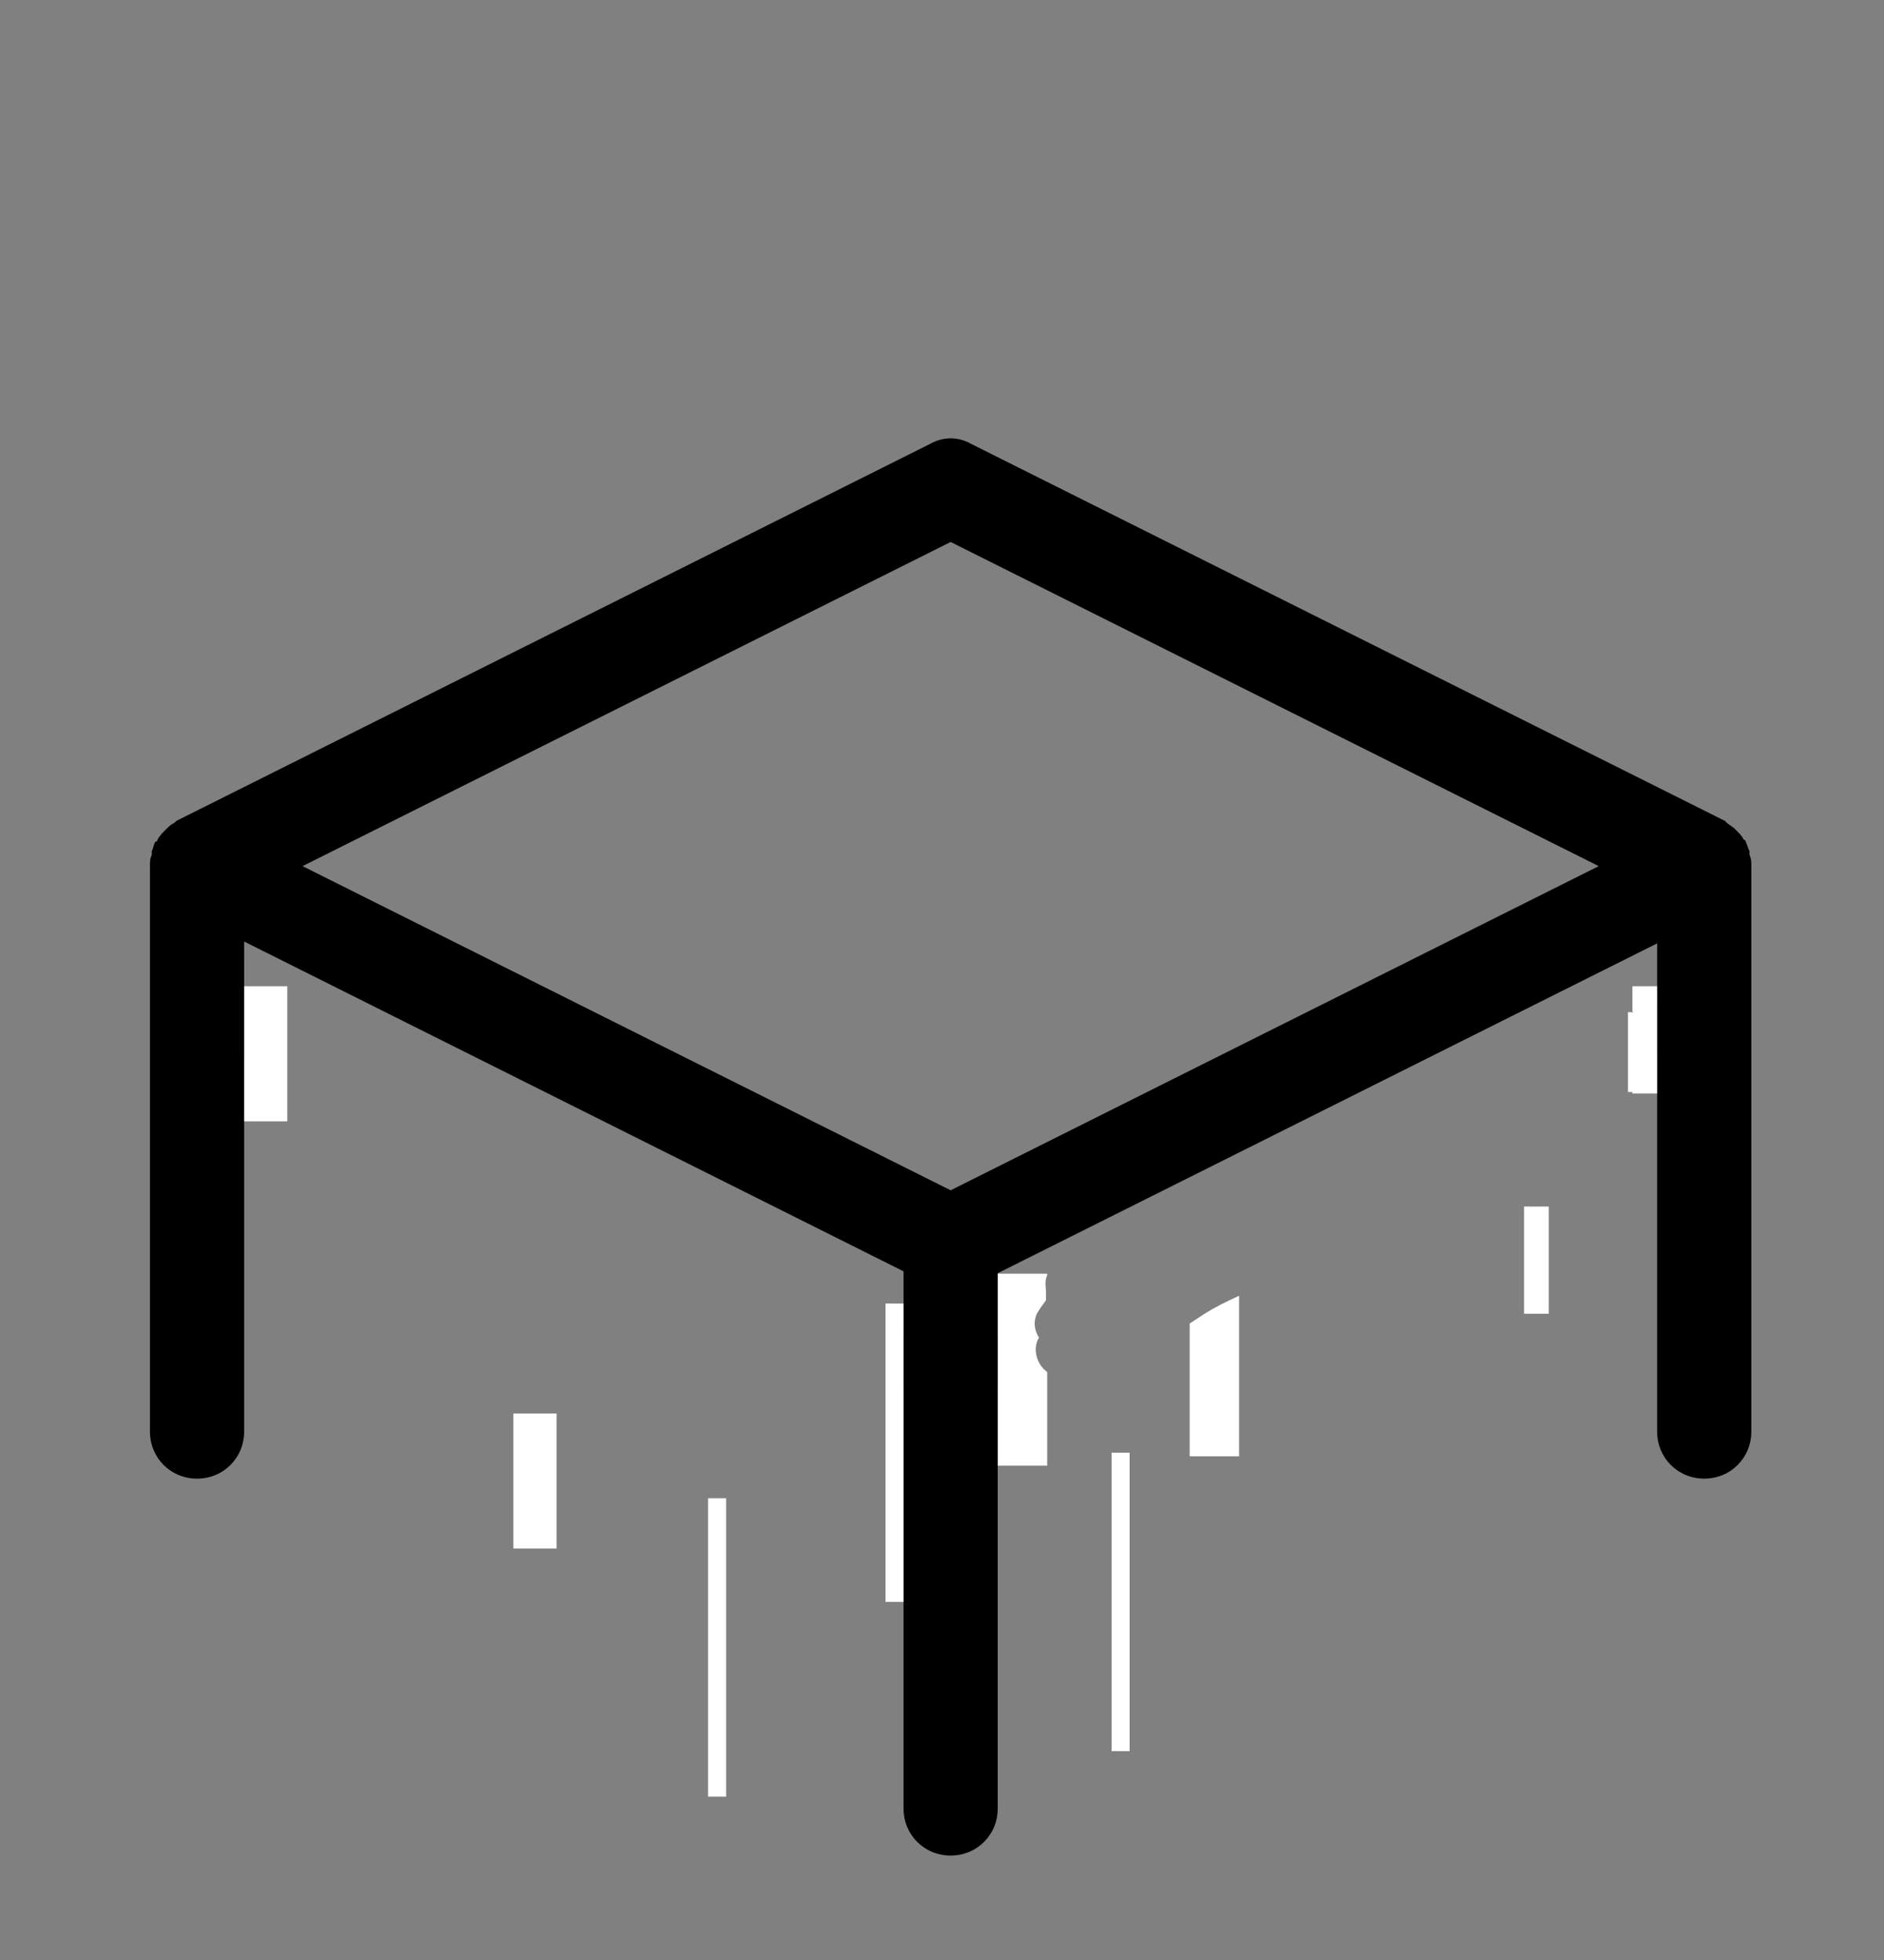 <?xml version="1.0" encoding="utf-8"?>
<!-- Generator: Adobe Illustrator 16.0.0, SVG Export Plug-In . SVG Version: 6.00 Build 0)  -->
<!DOCTYPE svg PUBLIC "-//W3C//DTD SVG 1.1//EN" "http://www.w3.org/Graphics/SVG/1.1/DTD/svg11.dtd">
<svg version="1.1" id="Calque_1" xmlns="http://www.w3.org/2000/svg" xmlns:xlink="http://www.w3.org/1999/xlink" x="0px" y="0px"
	 width="400px" height="416px" viewBox="0 0 400 416" enable-background="new 0 0 400 416" xml:space="preserve">
<rect x="0" y="0" width="400" height="416" fill="#808080" stroke="none"/>
<path d="M371.433,181.434c0-0.399,0-0.399,0-0.8c-0.4-0.8-0.4-1.2-0.8-2c0,0,0-0.399-0.4-0.399c-0.399-0.801-0.8-1.2-1.6-2l-0.4-0.4
	c-0.399-0.4-1.2-0.8-1.6-1.2c0,0,0,0-0.4-0.399l-160-80c-2.8-1.6-6-1.6-8.8,0l-160,80c0,0,0,0-0.4,0.399c-0.8,0.4-1.2,0.8-1.6,1.2
	l-0.4,0.4c-0.4,0.399-1.2,1.199-1.6,2c0,0,0,0.399-0.4,0.399c-0.4,0.4-0.4,1.2-0.8,2c0,0.4,0,0.4,0,0.8
	c-0.4,0.801-0.4,1.601-0.4,2.4v120c0,5.6,4.4,10,10,10c5.601,0,10-4.4,10-10v-79.6l0.816,0.408c-0.11-0.471-0.137-0.956-0.126-1.441
	c-0.027-0.296-0.031-0.594-0.013-0.891c-0.663-1.195-0.845-2.668-0.516-4.008c-0.079-0.34-0.138-0.687-0.154-1.037
	c-0.448-1.225-0.454-2.629-0.008-3.854v-13.577l140,70v13.2l-0.555-0.276c0.326,1.131,0.262,2.368-0.139,3.471
	c-0.032,0.329-0.094,0.654-0.182,0.971c0.283,1.062,0.254,2.211-0.092,3.251c0,0.104,0,0.21-0.002,0.314
	c0.525,0.989,0.73,2.155,0.59,3.28l0.379,0.189v89.6c0,5.6,4.4,10,10,10c5.601,0,10-4.4,10-10v-89.6l0.18-0.09
	c-0.222-2.586-0.199-5.194-0.013-7.811c0.034-0.484,0.143-0.946,0.283-1.394c-0.036-0.314-0.062-0.629-0.104-0.943
	c-0.033-0.238-0.042-0.474-0.053-0.71l-0.293,0.146v-13.199l140-70v13.199l-4.348,2.174c1.322,1.799,1.324,4.521,0.004,6.322
	c0.845,1.109,1.186,2.577,1.001,3.976l3.343-1.671v79.6c0,5.6,4.4,10,10,10c5.601,0,10-4.4,10-10v-120
	C371.833,183.034,371.833,182.234,371.433,181.434z M201.833,252.634l-137.6-68.8l137.6-68.8l137.601,68.8L201.833,252.634z"/>
<rect x="51.833" y="209.334" fill="#FFFFFF" width="9.167" height="28.667"/>
<rect x="108.999" y="300.001" fill="#FFFFFF" width="9.167" height="28.667"/>
<rect x="187.999" y="276.668" fill="#FFFFFF" width="3.834" height="63.333"/>
<rect x="150.333" y="318.001" fill="#FFFFFF" width="3.833" height="63.333"/>
<rect x="236" y="308.334" fill="#FFFFFF" width="3.833" height="63.334"/>
<path fill="#FFFFFF" d="M220.592,283.878c-1.061-1.556-1.265-3.697-0.242-5.4c0.527-0.878,1.111-1.696,1.727-2.481
	c0.014-0.973,0.022-1.978-0.076-2.995c-0.09-0.921,0.044-1.704,0.333-2.358v-0.309h-10.5v40.75h10.5v-19.89
	C220.211,289.726,219.088,286.378,220.592,283.878z"/>
<path fill="#FFFFFF" d="M255.523,278.985c-0.979,0.629-1.956,1.281-2.94,1.924v28.175h10.5v-34.066
	C260.477,276.192,257.907,277.456,255.523,278.985z"/>
<path fill="#FFFFFF" d="M346.583,209.334v5.354c2.179,1.639,2.479,5.096,0.906,7.242c1.644,2.158,1.351,5.706-0.906,7.342v2.813
	h5.25v-22.75H346.583z"/>
<rect x="323.583" y="256.084" fill="#FFFFFF" width="5.25" height="22.75"/>
<rect x="46.583" y="203.584" width="5.25" height="20.65"/>
<rect x="345.645" y="214.834" fill="#FFFFFF" width="3.875" height="16.938"/>
</svg>
